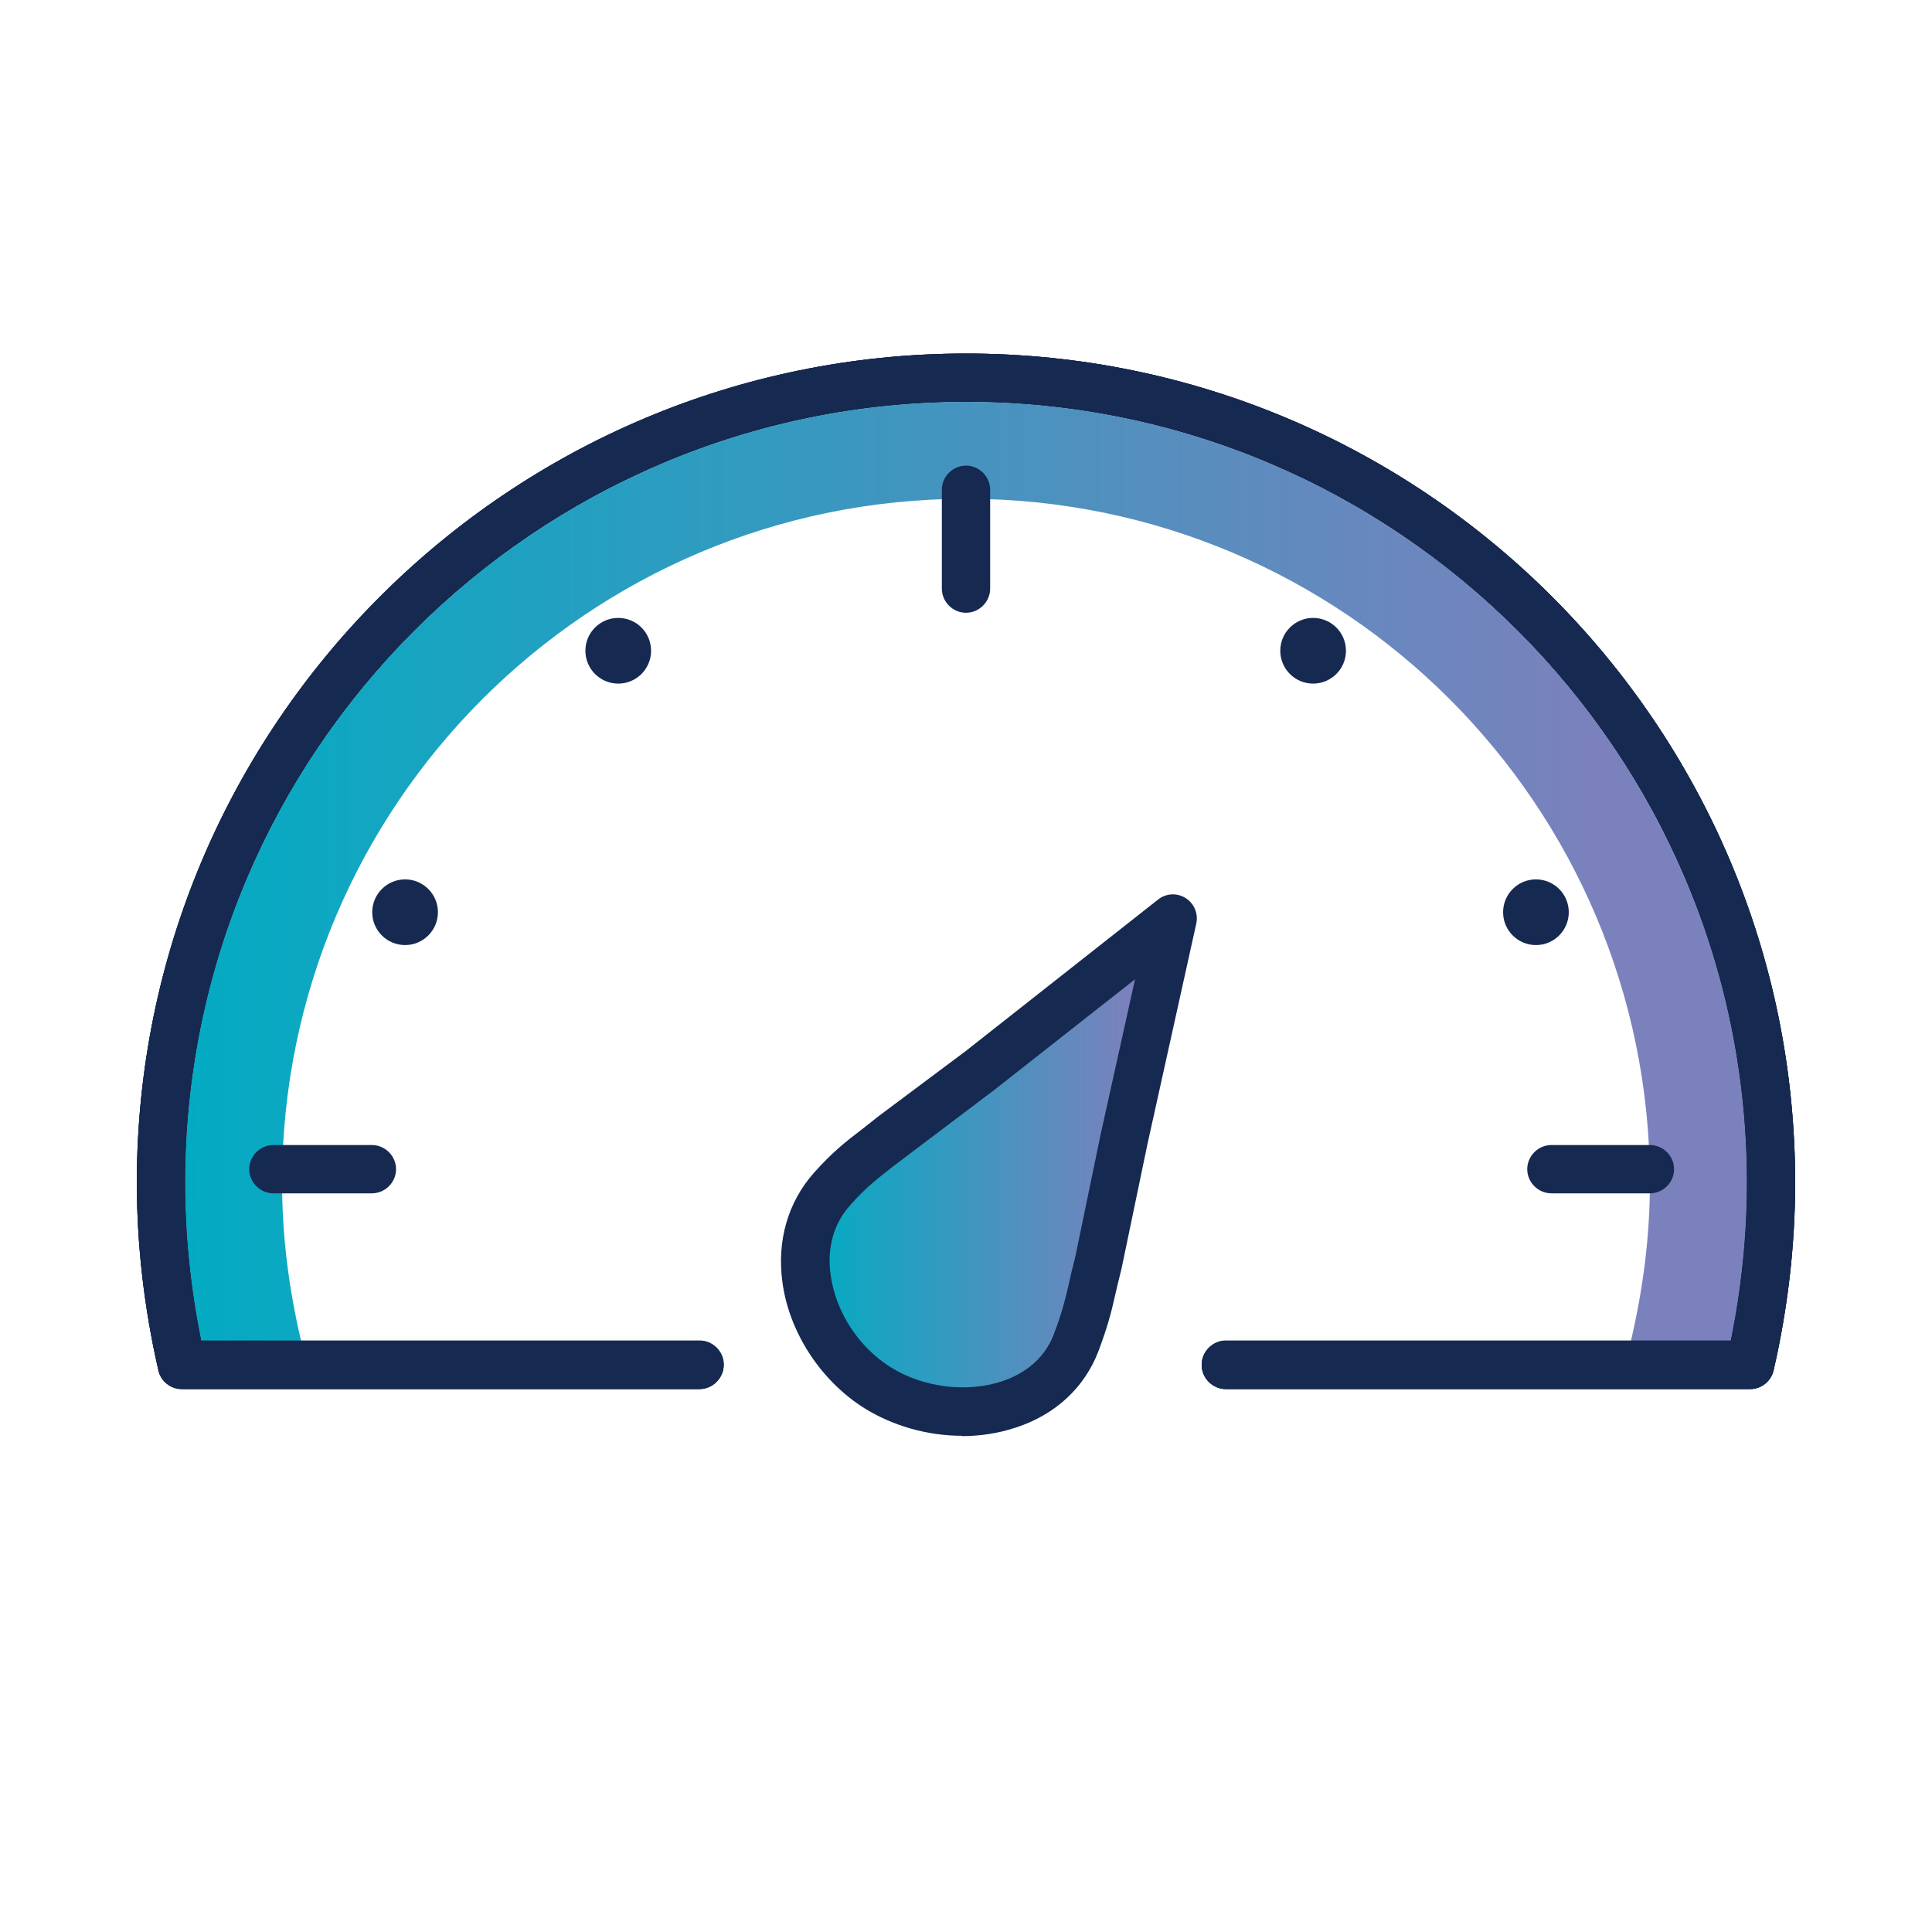<?xml version="1.0" encoding="UTF-8"?> <svg xmlns="http://www.w3.org/2000/svg" xmlns:xlink="http://www.w3.org/1999/xlink" id="Calque_1" viewBox="0 0 60 60"><defs><style>.cls-1{fill:url(#linear-gradient-2);}.cls-2{fill:url(#linear-gradient);}.cls-3{fill:#162950;}</style><linearGradient id="linear-gradient" x1="25" y1="36.19" x2="36.42" y2="36.19" gradientUnits="userSpaceOnUse"><stop offset="0" stop-color="#00acc2"></stop><stop offset=".89" stop-color="#7b81bd"></stop></linearGradient><linearGradient id="linear-gradient-2" x1="4.78" y1="27.06" x2="55.22" y2="27.06" xlink:href="#linear-gradient"></linearGradient></defs><path class="cls-2" d="M25.84,36.92c-1.65,1.84-.69,4.86,1.4,6.18s5.3.91,6.18-1.4c.41-1.08.41-1.39.68-2.45l.81-3.9,1.51-6.82-6,4.72-2.67,1.99c-.81.65-1.24.92-1.92,1.67Z"></path><path class="cls-3" d="M54.35,43.14h-16.28c-.41,0-.75-.34-.75-.75s.34-.75.75-.75h15.68c.33-1.62.5-3.27.5-4.91,0-13.37-10.88-24.25-24.25-24.25S5.75,23.36,5.75,36.73c0,1.63.17,3.28.5,4.91h15.47c.41,0,.75.34.75.75s-.34.75-.75.75H5.65c-.35,0-.65-.24-.73-.58-.44-1.92-.67-3.88-.67-5.83,0-14.2,11.55-25.75,25.75-25.75s25.75,11.55,25.75,25.75c0,1.95-.23,3.91-.67,5.83-.08.34-.38.58-.73.58Z"></path><path class="cls-3" d="M54.35,43.14h-16.28c-.41,0-.75-.34-.75-.75s.34-.75.75-.75h15.68c.33-1.62.5-3.27.5-4.91,0-13.37-10.88-24.25-24.25-24.25S5.75,23.36,5.75,36.73c0,1.63.17,3.28.5,4.91h15.47c.41,0,.75.34.75.75s-.34.75-.75.75H5.65c-.35,0-.65-.24-.73-.58-.44-1.92-.67-3.88-.67-5.83,0-14.2,11.55-25.75,25.75-25.75s25.75,11.55,25.75,25.75c0,1.95-.23,3.91-.67,5.83-.08.34-.38.58-.73.58Z"></path><path class="cls-1" d="M30,15.49c11.73,0,21.24,9.51,21.24,21.24,0,1.69-.22,3.33-.59,4.91h3.1c.33-1.62.5-3.27.5-4.91,0-13.37-10.88-24.25-24.25-24.25S5.75,23.36,5.75,36.73c0,1.63.17,3.28.5,4.91h3.1c-.37-1.58-.59-3.21-.59-4.91,0-11.73,9.51-21.24,21.24-21.24Z"></path><path class="cls-3" d="M30,10.98c-14.2,0-25.75,11.55-25.75,25.75,0,1.94.23,3.9.67,5.83.07.32.35.55.68.57.02,0,.04,0,.05,0h16.08c.41,0,.75-.34.75-.75s-.34-.75-.75-.75H6.25c-.33-1.62-.5-3.27-.5-4.91,0-13.37,10.88-24.25,24.25-24.25s24.25,10.88,24.25,24.25c0,1.64-.17,3.28-.5,4.91h-15.68c-.41,0-.75.34-.75.75s.34.75.75.75h16.28s.04,0,.05,0c.32-.02.6-.25.68-.57.44-1.92.67-3.88.67-5.83,0-14.2-11.55-25.75-25.75-25.75Z"></path><path class="cls-3" d="M30,19.03c-.41,0-.75-.34-.75-.75v-3.07c0-.41.34-.75.75-.75s.75.34.75.75v3.07c0,.41-.34.75-.75.75Z"></path><path class="cls-3" d="M51.24,37.06h-3.06c-.41,0-.75-.34-.75-.75s.34-.75.75-.75h3.06c.41,0,.75.34.75.75s-.34.75-.75.75Z"></path><path class="cls-3" d="M11.55,37.06h-3.06c-.41,0-.75-.34-.75-.75s.34-.75.75-.75h3.06c.41,0,.75.34.75.75s-.34.75-.75.75Z"></path><path class="cls-3" d="M29.88,44.59c-1.06,0-2.14-.3-3.04-.86-1.35-.85-2.33-2.35-2.54-3.9-.18-1.29.17-2.5.98-3.41h0c.57-.64.99-.97,1.53-1.38l.48-.38,2.69-2.01,5.98-4.71c.25-.2.59-.22.86-.05.27.17.4.49.33.8l-1.51,6.82-.81,3.89c-.09.36-.15.61-.2.83-.12.53-.22.94-.52,1.74-.43,1.12-1.33,1.96-2.55,2.36-.54.18-1.11.27-1.69.27ZM35.24,30.42l-4.35,3.42-3.15,2.38c-.51.4-.85.66-1.33,1.2h0c-.66.73-.7,1.6-.61,2.2.16,1.13.87,2.22,1.86,2.84,1,.63,2.36.8,3.45.44.55-.18,1.29-.59,1.62-1.47.26-.69.34-1.03.46-1.54.05-.24.11-.5.2-.84l.8-3.86,1.06-4.78ZM25.84,36.92h0,0Z"></path><circle class="cls-3" cx="12.58" cy="28.33" r="1.02"></circle><circle class="cls-3" cx="19.2" cy="20.21" r="1.02"></circle><circle class="cls-3" cx="40.78" cy="20.21" r="1.02"></circle><circle class="cls-3" cx="47.7" cy="28.33" r="1.02"></circle></svg> 